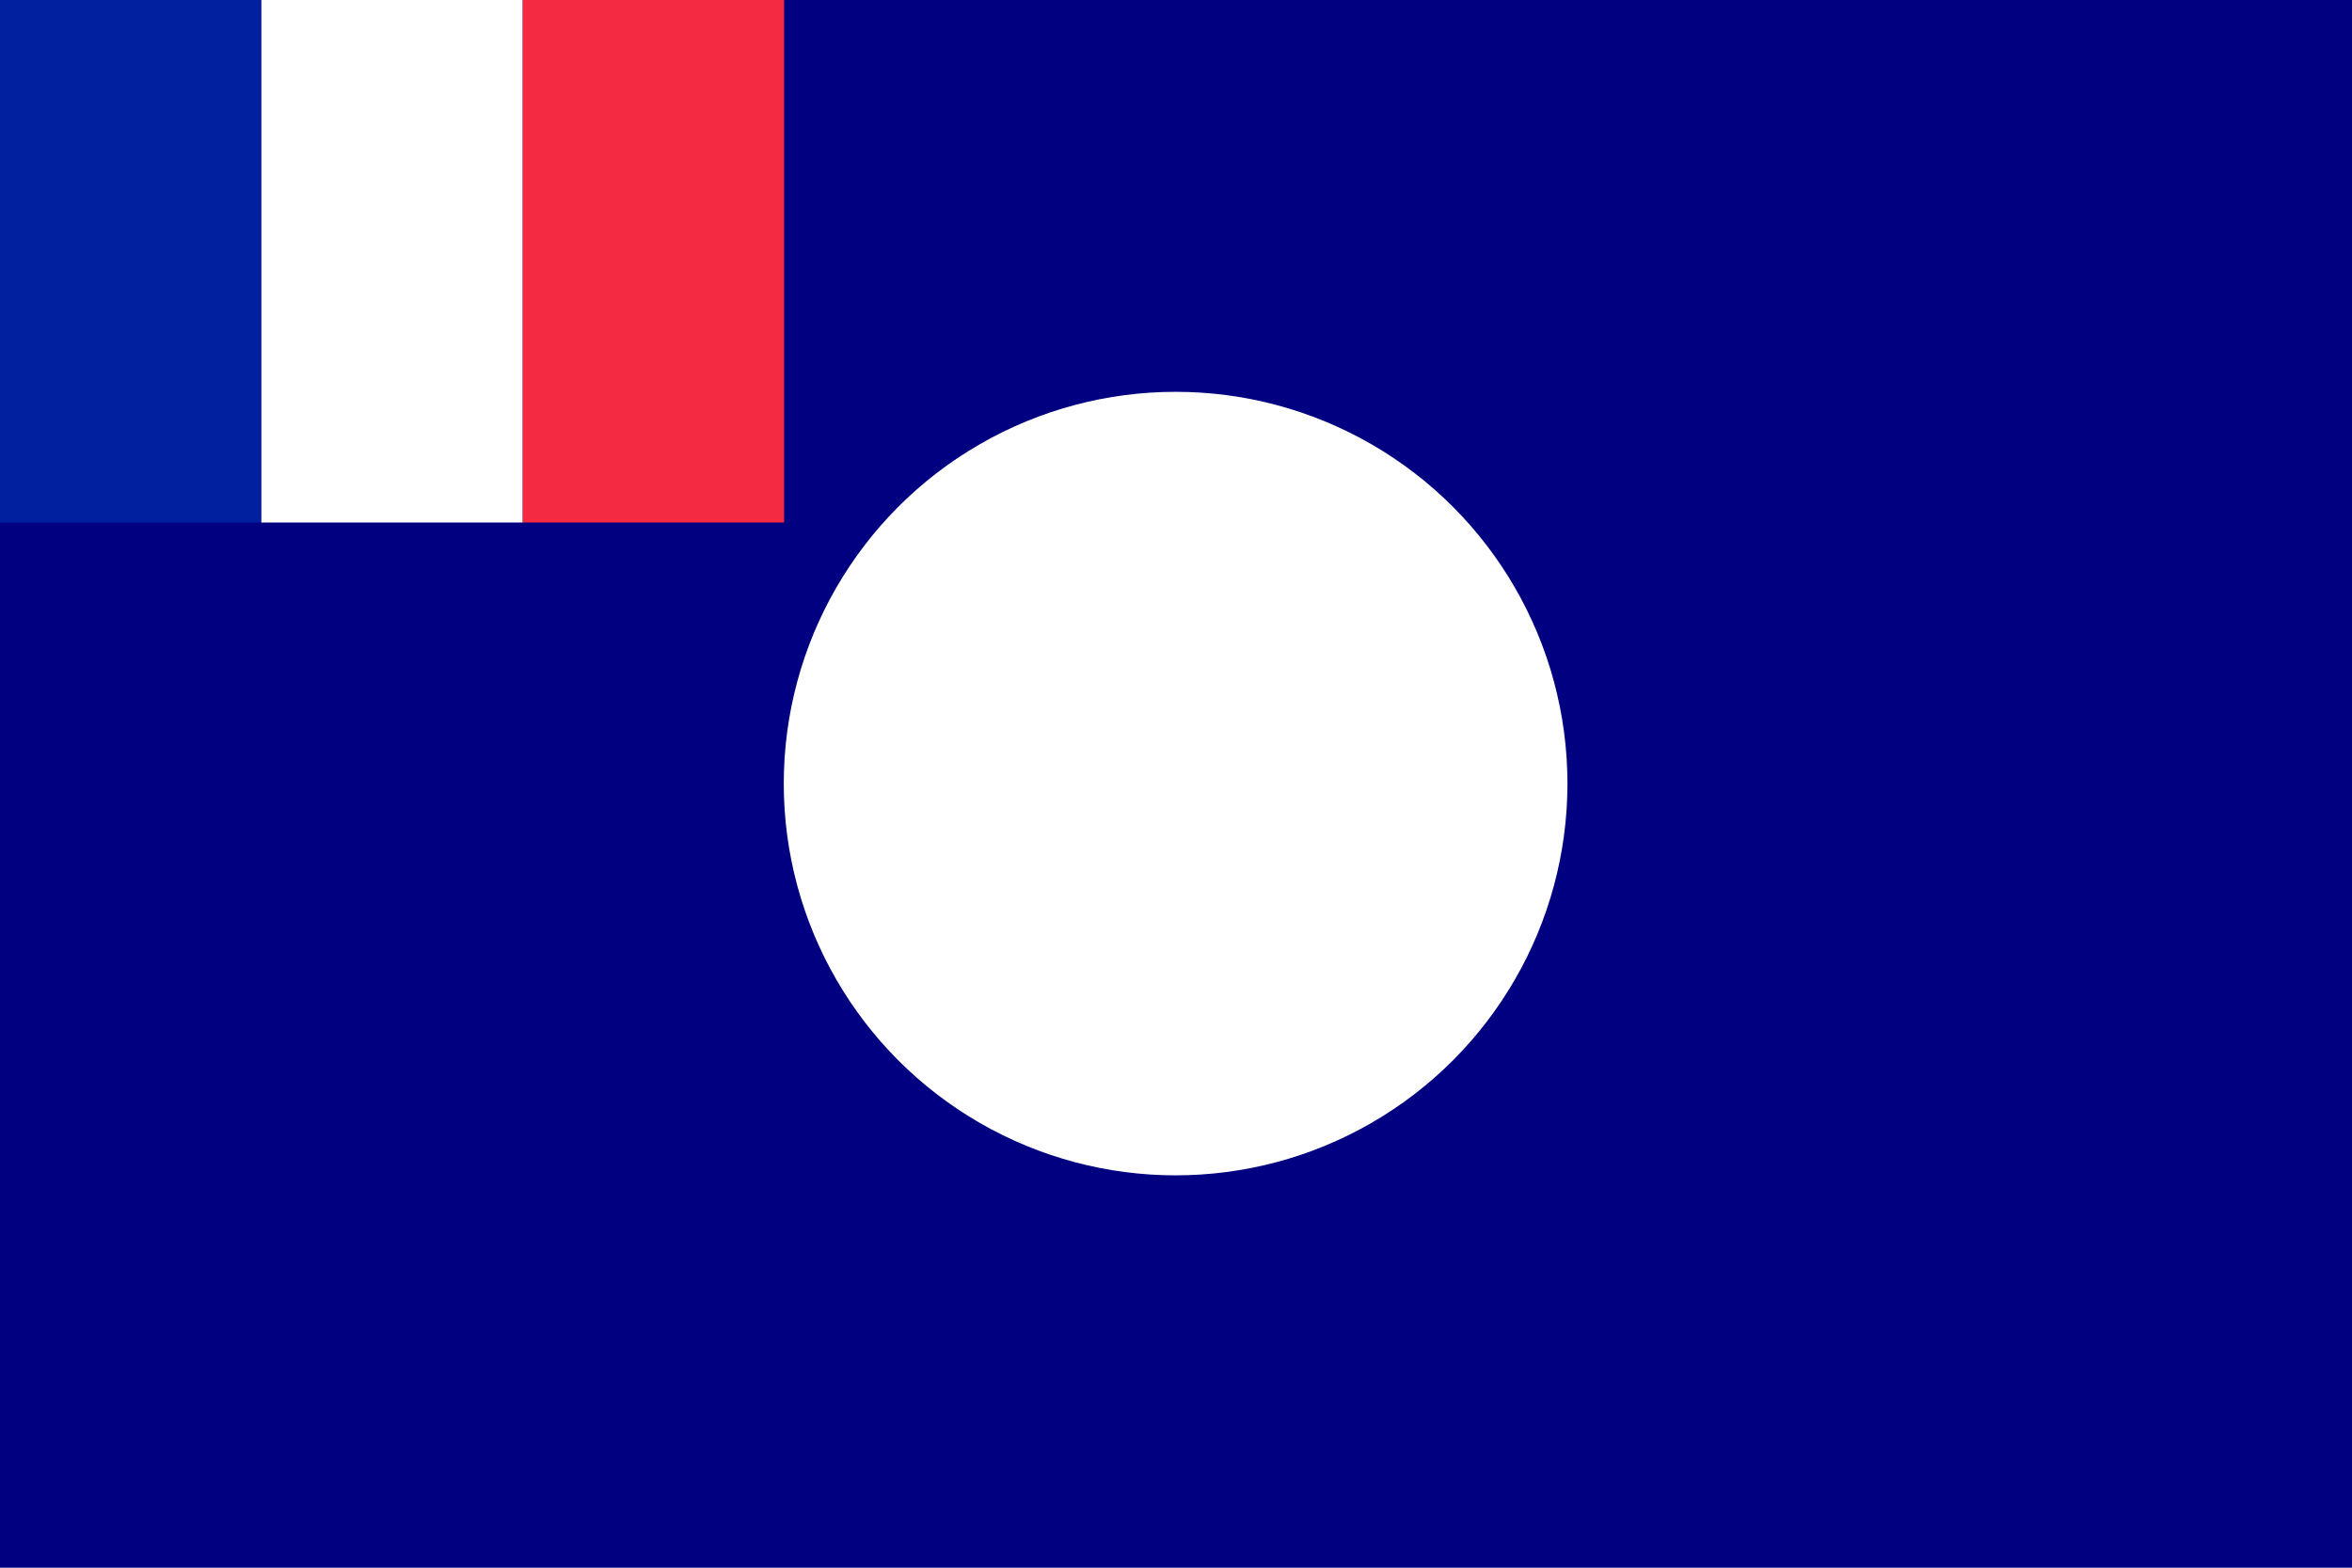 <?xml version="1.0" encoding="UTF-8" standalone="no"?>
<!-- Created with Inkscape (http://www.inkscape.org/) -->
<svg
   xmlns:dc="http://purl.org/dc/elements/1.1/"
   xmlns:cc="http://web.resource.org/cc/"
   xmlns:rdf="http://www.w3.org/1999/02/22-rdf-syntax-ns#"
   xmlns:svg="http://www.w3.org/2000/svg"
   xmlns="http://www.w3.org/2000/svg"
   xmlns:sodipodi="http://sodipodi.sourceforge.net/DTD/sodipodi-0.dtd"
   xmlns:inkscape="http://www.inkscape.org/namespaces/inkscape"
   version="1.0"
   width="900"
   height="600"
   id="svg2385"
   sodipodi:version="0.32"
   inkscape:version="0.45.1"
   sodipodi:docname="Flag_of_the_State_of_Damascus.svg"
   inkscape:output_extension="org.inkscape.output.svg.inkscape"
   sodipodi:docbase="D:\">
  <sodipodi:namedview
     inkscape:window-height="968"
     inkscape:window-width="1280"
     inkscape:pageshadow="2"
     inkscape:pageopacity="0.0"
     guidetolerance="10.0"
     gridtolerance="10.0"
     objecttolerance="10.0"
     borderopacity="1.0"
     bordercolor="#666666"
     pagecolor="#ffffff"
     id="base"
     inkscape:zoom="1.2566667"
     inkscape:cx="450"
     inkscape:cy="300"
     inkscape:window-x="-4"
     inkscape:window-y="-4"
     inkscape:current-layer="svg2385" />
  <defs
     id="defs2387" />
  <g
     id="g2405">
    <rect
       width="900"
       height="600"
       x="0"
       y="0"
       style="fill:#000080;fill-opacity:1;fill-rule:evenodd;stroke:none;stroke-width:1;stroke-miterlimit:4;stroke-dasharray:none;stroke-opacity:1"
       id="rect2424" />
    <g
       transform="matrix(0.752,0,0,0.749,0,-7.9e-6)"
       id="g4311">
      <rect
         width="133"
         height="267"
         x="0"
         y="0"
         style="fill:#00209f;fill-opacity:1"
         id="rect4313" />
      <rect
         width="133"
         height="267"
         x="133"
         y="0"
         style="fill:#ffffff"
         id="rect4315" />
      <rect
         width="133"
         height="267"
         x="266"
         y="0"
         style="fill:#f42a41;fill-opacity:1"
         id="rect4317" />
    </g>
    <circle
       sodipodi:ry="180"
       sodipodi:rx="180"
       sodipodi:cy="300"
       sodipodi:cx="450"
       id="circle5049"
       style="fill:#ffffff;stroke:none"
       transform="matrix(0.833,0,0,0.833,75,50)"
       r="180"
       cy="300"
       cx="450" />
  </g>
</svg>
